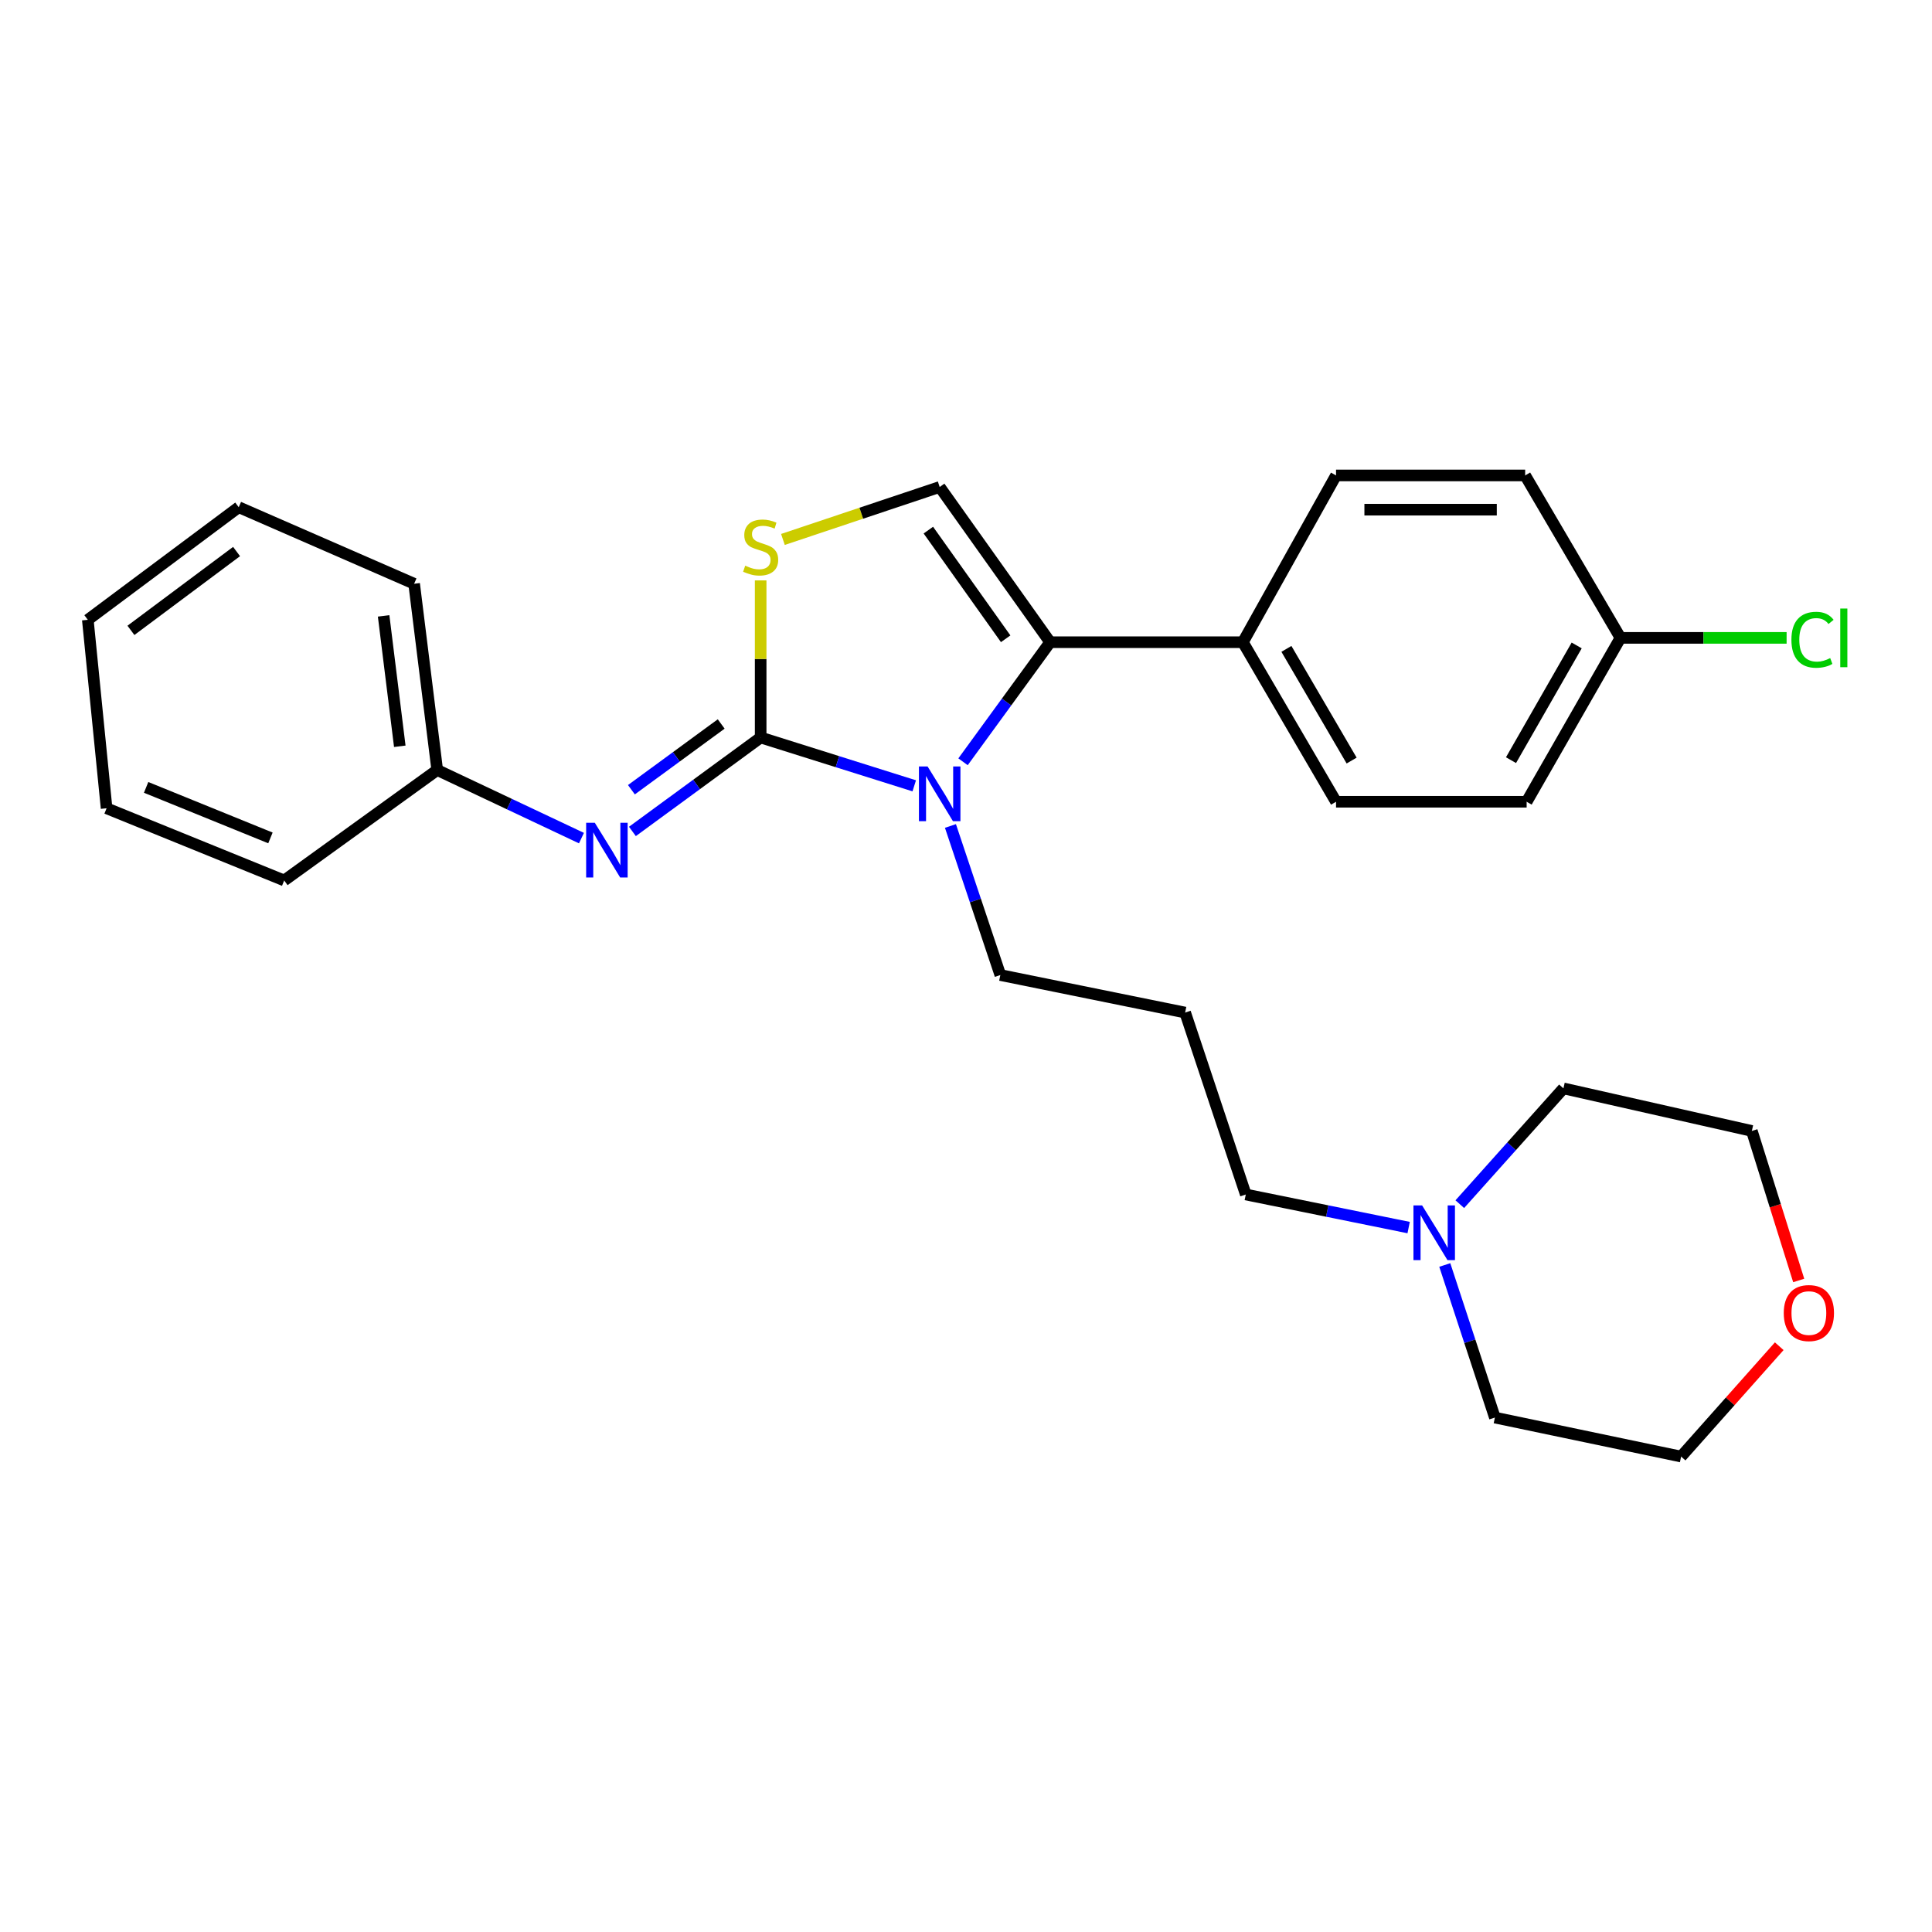 <?xml version='1.0' encoding='iso-8859-1'?>
<svg version='1.1' baseProfile='full'
              xmlns='http://www.w3.org/2000/svg'
                      xmlns:rdkit='http://www.rdkit.org/xml'
                      xmlns:xlink='http://www.w3.org/1999/xlink'
                  xml:space='preserve'
width='1000px' height='1000px' viewBox='0 0 1000 1000'>
<!-- END OF HEADER -->
<rect style='opacity:1.0;fill:#FFFFFF;stroke:none' width='1000' height='1000' x='0' y='0'> </rect>
<path class='bond-0' d='M 393.716,381.731 L 433.463,394.235' style='fill:none;fill-rule:evenodd;stroke:#000000;stroke-width:6px;stroke-linecap:butt;stroke-linejoin:miter;stroke-opacity:1' />
<path class='bond-0' d='M 433.463,394.235 L 473.209,406.739' style='fill:none;fill-rule:evenodd;stroke:#0000FF;stroke-width:6px;stroke-linecap:butt;stroke-linejoin:miter;stroke-opacity:1' />
<path class='bond-2' d='M 393.716,381.731 L 393.716,341.075' style='fill:none;fill-rule:evenodd;stroke:#000000;stroke-width:6px;stroke-linecap:butt;stroke-linejoin:miter;stroke-opacity:1' />
<path class='bond-2' d='M 393.716,341.075 L 393.716,300.419' style='fill:none;fill-rule:evenodd;stroke:#CCCC00;stroke-width:6px;stroke-linecap:butt;stroke-linejoin:miter;stroke-opacity:1' />
<path class='bond-4' d='M 393.716,381.731 L 360.525,406.041' style='fill:none;fill-rule:evenodd;stroke:#000000;stroke-width:6px;stroke-linecap:butt;stroke-linejoin:miter;stroke-opacity:1' />
<path class='bond-4' d='M 360.525,406.041 L 327.334,430.351' style='fill:none;fill-rule:evenodd;stroke:#0000FF;stroke-width:6px;stroke-linecap:butt;stroke-linejoin:miter;stroke-opacity:1' />
<path class='bond-4' d='M 373.287,374.727 L 350.054,391.744' style='fill:none;fill-rule:evenodd;stroke:#000000;stroke-width:6px;stroke-linecap:butt;stroke-linejoin:miter;stroke-opacity:1' />
<path class='bond-4' d='M 350.054,391.744 L 326.82,408.761' style='fill:none;fill-rule:evenodd;stroke:#0000FF;stroke-width:6px;stroke-linecap:butt;stroke-linejoin:miter;stroke-opacity:1' />
<path class='bond-1' d='M 498.462,394.295 L 521.005,363.351' style='fill:none;fill-rule:evenodd;stroke:#0000FF;stroke-width:6px;stroke-linecap:butt;stroke-linejoin:miter;stroke-opacity:1' />
<path class='bond-1' d='M 521.005,363.351 L 543.549,332.407' style='fill:none;fill-rule:evenodd;stroke:#000000;stroke-width:6px;stroke-linecap:butt;stroke-linejoin:miter;stroke-opacity:1' />
<path class='bond-10' d='M 491.945,427.515 L 504.86,466.096' style='fill:none;fill-rule:evenodd;stroke:#0000FF;stroke-width:6px;stroke-linecap:butt;stroke-linejoin:miter;stroke-opacity:1' />
<path class='bond-10' d='M 504.86,466.096 L 517.774,504.676' style='fill:none;fill-rule:evenodd;stroke:#000000;stroke-width:6px;stroke-linecap:butt;stroke-linejoin:miter;stroke-opacity:1' />
<path class='bond-5' d='M 543.549,332.407 L 643.309,332.407' style='fill:none;fill-rule:evenodd;stroke:#000000;stroke-width:6px;stroke-linecap:butt;stroke-linejoin:miter;stroke-opacity:1' />
<path class='bond-27' d='M 543.549,332.407 L 486.378,252.061' style='fill:none;fill-rule:evenodd;stroke:#000000;stroke-width:6px;stroke-linecap:butt;stroke-linejoin:miter;stroke-opacity:1' />
<path class='bond-27' d='M 520.534,330.629 L 480.515,274.387' style='fill:none;fill-rule:evenodd;stroke:#000000;stroke-width:6px;stroke-linecap:butt;stroke-linejoin:miter;stroke-opacity:1' />
<path class='bond-3' d='M 405.239,279.216 L 445.808,265.638' style='fill:none;fill-rule:evenodd;stroke:#CCCC00;stroke-width:6px;stroke-linecap:butt;stroke-linejoin:miter;stroke-opacity:1' />
<path class='bond-3' d='M 445.808,265.638 L 486.378,252.061' style='fill:none;fill-rule:evenodd;stroke:#000000;stroke-width:6px;stroke-linecap:butt;stroke-linejoin:miter;stroke-opacity:1' />
<path class='bond-11' d='M 300.96,433.806 L 263.635,416.181' style='fill:none;fill-rule:evenodd;stroke:#0000FF;stroke-width:6px;stroke-linecap:butt;stroke-linejoin:miter;stroke-opacity:1' />
<path class='bond-11' d='M 263.635,416.181 L 226.309,398.556' style='fill:none;fill-rule:evenodd;stroke:#000000;stroke-width:6px;stroke-linecap:butt;stroke-linejoin:miter;stroke-opacity:1' />
<path class='bond-8' d='M 643.309,332.407 L 691.531,414.987' style='fill:none;fill-rule:evenodd;stroke:#000000;stroke-width:6px;stroke-linecap:butt;stroke-linejoin:miter;stroke-opacity:1' />
<path class='bond-8' d='M 665.846,335.858 L 699.601,393.664' style='fill:none;fill-rule:evenodd;stroke:#000000;stroke-width:6px;stroke-linecap:butt;stroke-linejoin:miter;stroke-opacity:1' />
<path class='bond-9' d='M 643.309,332.407 L 691.531,246.085' style='fill:none;fill-rule:evenodd;stroke:#000000;stroke-width:6px;stroke-linecap:butt;stroke-linejoin:miter;stroke-opacity:1' />
<path class='bond-6' d='M 729.113,635.391 L 686.964,626.83' style='fill:none;fill-rule:evenodd;stroke:#0000FF;stroke-width:6px;stroke-linecap:butt;stroke-linejoin:miter;stroke-opacity:1' />
<path class='bond-6' d='M 686.964,626.83 L 644.815,618.269' style='fill:none;fill-rule:evenodd;stroke:#000000;stroke-width:6px;stroke-linecap:butt;stroke-linejoin:miter;stroke-opacity:1' />
<path class='bond-18' d='M 747.817,654.755 L 760.782,694.244' style='fill:none;fill-rule:evenodd;stroke:#0000FF;stroke-width:6px;stroke-linecap:butt;stroke-linejoin:miter;stroke-opacity:1' />
<path class='bond-18' d='M 760.782,694.244 L 773.747,733.733' style='fill:none;fill-rule:evenodd;stroke:#000000;stroke-width:6px;stroke-linecap:butt;stroke-linejoin:miter;stroke-opacity:1' />
<path class='bond-19' d='M 755.589,623.276 L 782.409,593.31' style='fill:none;fill-rule:evenodd;stroke:#0000FF;stroke-width:6px;stroke-linecap:butt;stroke-linejoin:miter;stroke-opacity:1' />
<path class='bond-19' d='M 782.409,593.31 L 809.229,563.343' style='fill:none;fill-rule:evenodd;stroke:#000000;stroke-width:6px;stroke-linecap:butt;stroke-linejoin:miter;stroke-opacity:1' />
<path class='bond-7' d='M 931.009,662.768 L 918.882,624.072' style='fill:none;fill-rule:evenodd;stroke:#FF0000;stroke-width:6px;stroke-linecap:butt;stroke-linejoin:miter;stroke-opacity:1' />
<path class='bond-7' d='M 918.882,624.072 L 906.755,585.377' style='fill:none;fill-rule:evenodd;stroke:#000000;stroke-width:6px;stroke-linecap:butt;stroke-linejoin:miter;stroke-opacity:1' />
<path class='bond-30' d='M 920.932,696.803 L 895.536,725.359' style='fill:none;fill-rule:evenodd;stroke:#FF0000;stroke-width:6px;stroke-linecap:butt;stroke-linejoin:miter;stroke-opacity:1' />
<path class='bond-30' d='M 895.536,725.359 L 870.141,753.915' style='fill:none;fill-rule:evenodd;stroke:#000000;stroke-width:6px;stroke-linecap:butt;stroke-linejoin:miter;stroke-opacity:1' />
<path class='bond-14' d='M 691.531,414.987 L 790.188,414.987' style='fill:none;fill-rule:evenodd;stroke:#000000;stroke-width:6px;stroke-linecap:butt;stroke-linejoin:miter;stroke-opacity:1' />
<path class='bond-15' d='M 691.531,246.085 L 789.421,246.085' style='fill:none;fill-rule:evenodd;stroke:#000000;stroke-width:6px;stroke-linecap:butt;stroke-linejoin:miter;stroke-opacity:1' />
<path class='bond-15' d='M 706.214,263.806 L 774.737,263.806' style='fill:none;fill-rule:evenodd;stroke:#000000;stroke-width:6px;stroke-linecap:butt;stroke-linejoin:miter;stroke-opacity:1' />
<path class='bond-12' d='M 517.774,504.676 L 613.429,524.101' style='fill:none;fill-rule:evenodd;stroke:#000000;stroke-width:6px;stroke-linecap:butt;stroke-linejoin:miter;stroke-opacity:1' />
<path class='bond-22' d='M 226.309,398.556 L 214.357,302.143' style='fill:none;fill-rule:evenodd;stroke:#000000;stroke-width:6px;stroke-linecap:butt;stroke-linejoin:miter;stroke-opacity:1' />
<path class='bond-22' d='M 206.93,386.274 L 198.564,318.785' style='fill:none;fill-rule:evenodd;stroke:#000000;stroke-width:6px;stroke-linecap:butt;stroke-linejoin:miter;stroke-opacity:1' />
<path class='bond-23' d='M 226.309,398.556 L 147.096,455.727' style='fill:none;fill-rule:evenodd;stroke:#000000;stroke-width:6px;stroke-linecap:butt;stroke-linejoin:miter;stroke-opacity:1' />
<path class='bond-16' d='M 613.429,524.101 L 644.815,618.269' style='fill:none;fill-rule:evenodd;stroke:#000000;stroke-width:6px;stroke-linecap:butt;stroke-linejoin:miter;stroke-opacity:1' />
<path class='bond-13' d='M 838.754,330.162 L 789.421,246.085' style='fill:none;fill-rule:evenodd;stroke:#000000;stroke-width:6px;stroke-linecap:butt;stroke-linejoin:miter;stroke-opacity:1' />
<path class='bond-17' d='M 838.754,330.162 L 881.75,330.162' style='fill:none;fill-rule:evenodd;stroke:#000000;stroke-width:6px;stroke-linecap:butt;stroke-linejoin:miter;stroke-opacity:1' />
<path class='bond-17' d='M 881.75,330.162 L 924.746,330.162' style='fill:none;fill-rule:evenodd;stroke:#00CC00;stroke-width:6px;stroke-linecap:butt;stroke-linejoin:miter;stroke-opacity:1' />
<path class='bond-29' d='M 838.754,330.162 L 790.188,414.987' style='fill:none;fill-rule:evenodd;stroke:#000000;stroke-width:6px;stroke-linecap:butt;stroke-linejoin:miter;stroke-opacity:1' />
<path class='bond-29' d='M 816.091,334.081 L 782.094,393.459' style='fill:none;fill-rule:evenodd;stroke:#000000;stroke-width:6px;stroke-linecap:butt;stroke-linejoin:miter;stroke-opacity:1' />
<path class='bond-21' d='M 773.747,733.733 L 870.141,753.915' style='fill:none;fill-rule:evenodd;stroke:#000000;stroke-width:6px;stroke-linecap:butt;stroke-linejoin:miter;stroke-opacity:1' />
<path class='bond-20' d='M 809.229,563.343 L 906.755,585.377' style='fill:none;fill-rule:evenodd;stroke:#000000;stroke-width:6px;stroke-linecap:butt;stroke-linejoin:miter;stroke-opacity:1' />
<path class='bond-25' d='M 214.357,302.143 L 123.566,262.526' style='fill:none;fill-rule:evenodd;stroke:#000000;stroke-width:6px;stroke-linecap:butt;stroke-linejoin:miter;stroke-opacity:1' />
<path class='bond-24' d='M 147.096,455.727 L 55.172,418.364' style='fill:none;fill-rule:evenodd;stroke:#000000;stroke-width:6px;stroke-linecap:butt;stroke-linejoin:miter;stroke-opacity:1' />
<path class='bond-24' d='M 139.98,433.705 L 75.633,407.552' style='fill:none;fill-rule:evenodd;stroke:#000000;stroke-width:6px;stroke-linecap:butt;stroke-linejoin:miter;stroke-opacity:1' />
<path class='bond-26' d='M 55.172,418.364 L 45.455,320.819' style='fill:none;fill-rule:evenodd;stroke:#000000;stroke-width:6px;stroke-linecap:butt;stroke-linejoin:miter;stroke-opacity:1' />
<path class='bond-28' d='M 123.566,262.526 L 45.455,320.819' style='fill:none;fill-rule:evenodd;stroke:#000000;stroke-width:6px;stroke-linecap:butt;stroke-linejoin:miter;stroke-opacity:1' />
<path class='bond-28' d='M 122.448,285.472 L 67.77,326.277' style='fill:none;fill-rule:evenodd;stroke:#000000;stroke-width:6px;stroke-linecap:butt;stroke-linejoin:miter;stroke-opacity:1' />
<path  class='atom-1' d='M 480.118 396.722
L 489.398 411.722
Q 490.318 413.202, 491.798 415.882
Q 493.278 418.562, 493.358 418.722
L 493.358 396.722
L 497.118 396.722
L 497.118 425.042
L 493.238 425.042
L 483.278 408.642
Q 482.118 406.722, 480.878 404.522
Q 479.678 402.322, 479.318 401.642
L 479.318 425.042
L 475.638 425.042
L 475.638 396.722
L 480.118 396.722
' fill='#0000FF'/>
<path  class='atom-3' d='M 385.716 292.793
Q 386.036 292.913, 387.356 293.473
Q 388.676 294.033, 390.116 294.393
Q 391.596 294.713, 393.036 294.713
Q 395.716 294.713, 397.276 293.433
Q 398.836 292.113, 398.836 289.833
Q 398.836 288.273, 398.036 287.313
Q 397.276 286.353, 396.076 285.833
Q 394.876 285.313, 392.876 284.713
Q 390.356 283.953, 388.836 283.233
Q 387.356 282.513, 386.276 280.993
Q 385.236 279.473, 385.236 276.913
Q 385.236 273.353, 387.636 271.153
Q 390.076 268.953, 394.876 268.953
Q 398.156 268.953, 401.876 270.513
L 400.956 273.593
Q 397.556 272.193, 394.996 272.193
Q 392.236 272.193, 390.716 273.353
Q 389.196 274.473, 389.236 276.433
Q 389.236 277.953, 389.996 278.873
Q 390.796 279.793, 391.916 280.313
Q 393.076 280.833, 394.996 281.433
Q 397.556 282.233, 399.076 283.033
Q 400.596 283.833, 401.676 285.473
Q 402.796 287.073, 402.796 289.833
Q 402.796 293.753, 400.156 295.873
Q 397.556 297.953, 393.196 297.953
Q 390.676 297.953, 388.756 297.393
Q 386.876 296.873, 384.636 295.953
L 385.716 292.793
' fill='#CCCC00'/>
<path  class='atom-5' d='M 307.868 425.864
L 317.148 440.864
Q 318.068 442.344, 319.548 445.024
Q 321.028 447.704, 321.108 447.864
L 321.108 425.864
L 324.868 425.864
L 324.868 454.184
L 320.988 454.184
L 311.028 437.784
Q 309.868 435.864, 308.628 433.664
Q 307.428 431.464, 307.068 430.784
L 307.068 454.184
L 303.388 454.184
L 303.388 425.864
L 307.868 425.864
' fill='#0000FF'/>
<path  class='atom-7' d='M 736.081 623.918
L 745.361 638.918
Q 746.281 640.398, 747.761 643.078
Q 749.241 645.758, 749.321 645.918
L 749.321 623.918
L 753.081 623.918
L 753.081 652.238
L 749.201 652.238
L 739.241 635.838
Q 738.081 633.918, 736.841 631.718
Q 735.641 629.518, 735.281 628.838
L 735.281 652.238
L 731.601 652.238
L 731.601 623.918
L 736.081 623.918
' fill='#0000FF'/>
<path  class='atom-8' d='M 923.27 679.635
Q 923.27 672.835, 926.63 669.035
Q 929.99 665.235, 936.27 665.235
Q 942.55 665.235, 945.91 669.035
Q 949.27 672.835, 949.27 679.635
Q 949.27 686.515, 945.87 690.435
Q 942.47 694.315, 936.27 694.315
Q 930.03 694.315, 926.63 690.435
Q 923.27 686.555, 923.27 679.635
M 936.27 691.115
Q 940.59 691.115, 942.91 688.235
Q 945.27 685.315, 945.27 679.635
Q 945.27 674.075, 942.91 671.275
Q 940.59 668.435, 936.27 668.435
Q 931.95 668.435, 929.59 671.235
Q 927.27 674.035, 927.27 679.635
Q 927.27 685.355, 929.59 688.235
Q 931.95 691.115, 936.27 691.115
' fill='#FF0000'/>
<path  class='atom-18' d='M 927.231 331.142
Q 927.231 324.102, 930.511 320.422
Q 933.831 316.702, 940.111 316.702
Q 945.951 316.702, 949.071 320.822
L 946.431 322.982
Q 944.151 319.982, 940.111 319.982
Q 935.831 319.982, 933.551 322.862
Q 931.311 325.702, 931.311 331.142
Q 931.311 336.742, 933.631 339.622
Q 935.991 342.502, 940.551 342.502
Q 943.671 342.502, 947.311 340.622
L 948.431 343.622
Q 946.951 344.582, 944.711 345.142
Q 942.471 345.702, 939.991 345.702
Q 933.831 345.702, 930.511 341.942
Q 927.231 338.182, 927.231 331.142
' fill='#00CC00'/>
<path  class='atom-18' d='M 952.511 314.982
L 956.191 314.982
L 956.191 345.342
L 952.511 345.342
L 952.511 314.982
' fill='#00CC00'/>
</svg>
